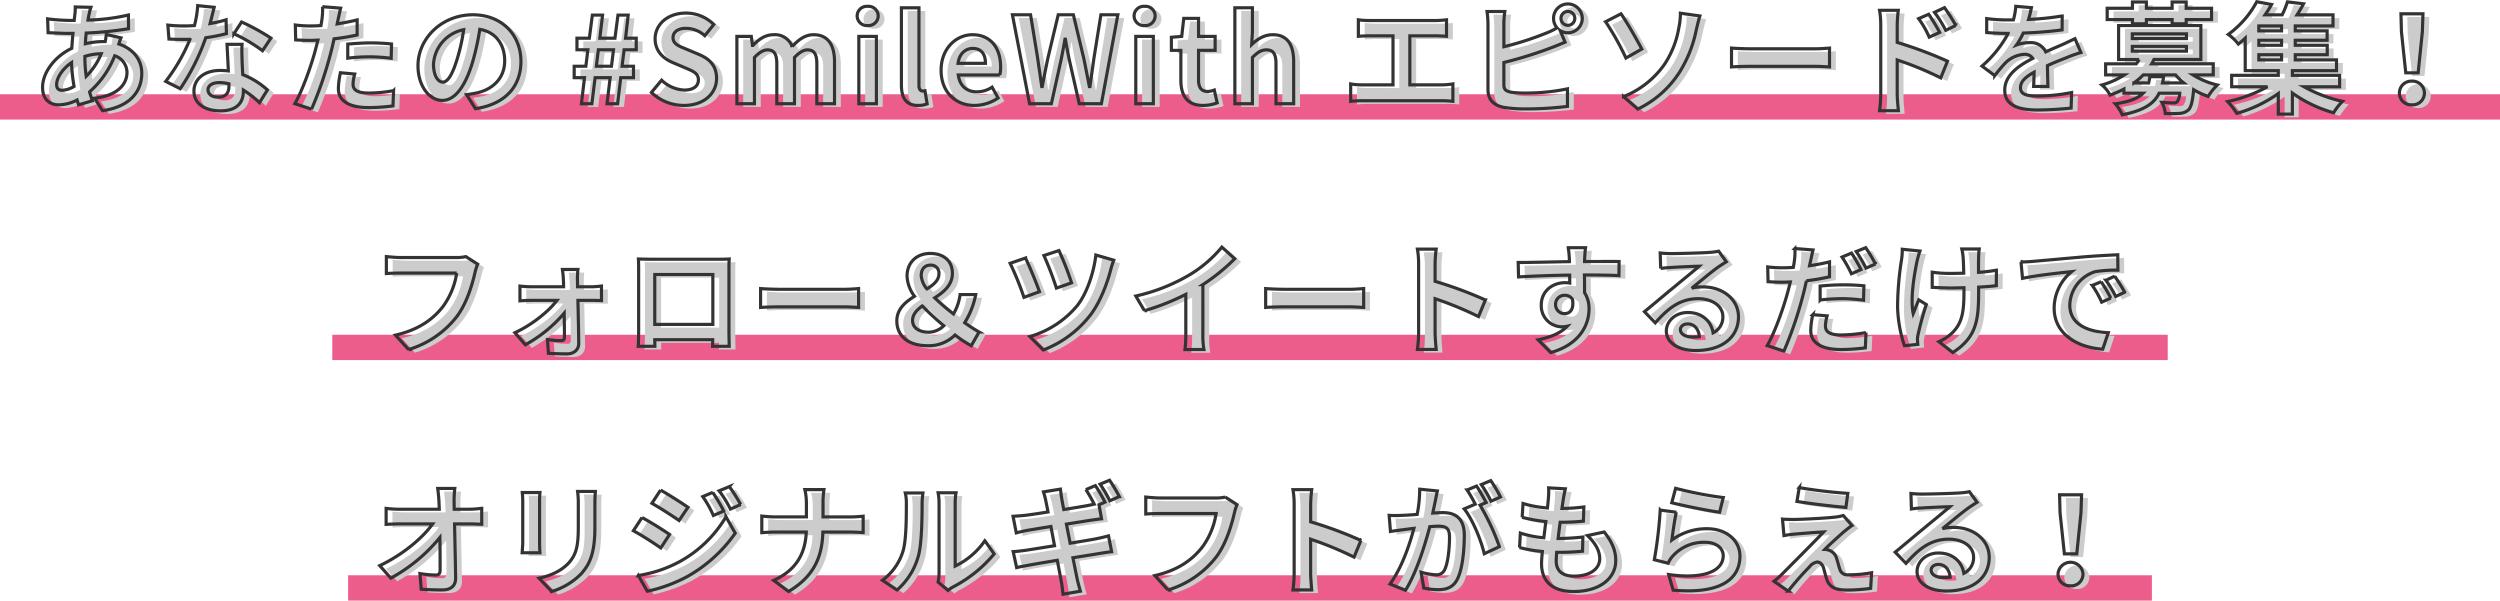<svg xmlns="http://www.w3.org/2000/svg" width="790" height="189.784" viewBox="0 0 790 189.784">
  <g id="グループ_198" data-name="グループ 198" transform="translate(-1560 -1258.216)">
    <path id="パス_264" data-name="パス 264" d="M0,0H790V8H0Z" transform="translate(1560 1288)" fill="#ed5d8b"/>
    <path id="パス_267" data-name="パス 267" d="M0,0H580V8H0Z" transform="translate(1665 1364)" fill="#ed5d8b"/>
    <path id="パス_268" data-name="パス 268" d="M0,0H570V8H0Z" transform="translate(1670 1440)" fill="#ed5d8b"/>
    <path id="パス_265" data-name="パス 265" d="M-368.676-14.972a18.375,18.375,0,0,1,5.168-.836,21.509,21.509,0,0,1-4.75,7.144,43.881,43.881,0,0,1-.418-6.232Zm-7.182,10.716c-1.216,0-1.748-.646-1.748-1.824,0-2.128,1.9-5.016,4.712-6.916a52.452,52.452,0,0,0,.8,7.524A8,8,0,0,1-375.858-4.256Zm13.946-17.632a21.763,21.763,0,0,1-.342,2.242h-.646a25.306,25.306,0,0,0-5.624.684c.038-1.14.152-2.28.266-3.382a109.34,109.34,0,0,0,13.376-1.368l-.038-4.332a62.762,62.762,0,0,1-12.768,1.6c.114-.722.228-1.406.38-2.014a14.617,14.617,0,0,1,.532-2.014l-4.94-.114a15.029,15.029,0,0,1-.114,2.242l-.228,2.014H-373.5a61.791,61.791,0,0,1-6.954-.494l.152,4.37c1.748.076,4.674.228,6.65.228h1.216c-.152,1.52-.266,3.116-.38,4.712-5.244,2.47-9.234,7.562-9.234,12.35,0,3.838,2.318,5.51,5.092,5.51a13.244,13.244,0,0,0,5.814-1.52c.152.532.342,1.064.494,1.52L-366.32-.95c-.3-.912-.608-1.824-.874-2.812a29.259,29.259,0,0,0,7.942-11.4,5.6,5.6,0,0,1,3.876,5.282c0,3.686-2.964,7.334-10.222,8.132L-363.09,2.2C-353.856.836-350.7-4.37-350.7-9.652c0-4.408-2.888-7.79-7.258-9.234.228-.722.494-1.52.684-1.938Zm52.022,1.14a67.712,67.712,0,0,0-9.272-5.092l-2.432,3.724a50.175,50.175,0,0,1,9.044,5.358Zm-14.174-5.776a39.748,39.748,0,0,1-5.054,1.178c.532-2.014.988-3.914,1.292-5.13l-5.206-.532a32.043,32.043,0,0,1-1.026,6.308c-1.14.076-2.28.114-3.382.114a47.834,47.834,0,0,1-5.016-.266l.342,4.408c1.634.076,3.154.114,4.712.114.646,0,1.292,0,1.938-.038a57.417,57.417,0,0,1-7.676,13.3l4.6,2.318a69.464,69.464,0,0,0,8.056-16.112,55.148,55.148,0,0,0,6.536-1.292Zm.912,20.938c0,2.014-.836,3.5-3.382,3.5-2.052,0-3.23-.95-3.23-2.356,0-1.33,1.406-2.242,3.572-2.242a13.318,13.318,0,0,1,3.04.38Zm-.608-13.186c.114,2.28.3,5.586.418,8.4-.8-.076-1.672-.152-2.546-.152-5.244,0-8.322,2.85-8.322,6.536,0,4.142,3.686,6.232,8.36,6.232,5.358,0,7.258-2.736,7.258-6.232v-.342A33.5,33.5,0,0,1-313.5-.342l2.508-4.028a25.069,25.069,0,0,0-7.79-4.826c-.114-1.862-.19-3.686-.228-4.75-.038-1.672-.114-3.23,0-4.826Zm38.152,4.37a55.288,55.288,0,0,1,7.258-.418,54.355,54.355,0,0,1,6.46.456l.114-4.522a65.334,65.334,0,0,0-6.612-.342c-2.432,0-5.13.19-7.22.38Zm2.964-12.084c-2.052.494-4.18.912-6.308,1.254l.3-1.444c.19-.836.532-2.508.8-3.534l-5.738-.456a19.535,19.535,0,0,1-.152,3.8q-.114.912-.342,2.166c-1.14.076-2.242.114-3.344.114a37.047,37.047,0,0,1-4.75-.3l.114,4.712c1.33.076,2.736.152,4.56.152.76,0,1.6-.038,2.47-.076-.266,1.064-.532,2.128-.8,3.116-1.406,5.282-4.256,13.186-6.5,16.948l5.282,1.748a121.367,121.367,0,0,0,5.966-17.4c.418-1.52.8-3.192,1.14-4.826,2.508-.3,5.054-.722,7.3-1.216ZM-287.926-9.8a25.827,25.827,0,0,0-.646,5.016c0,3.8,3.23,6,9.576,6A60.217,60.217,0,0,0-271.32.684l.19-4.826a43.627,43.627,0,0,1-7.828.76c-4.028,0-4.978-1.216-4.978-2.85a13.018,13.018,0,0,1,.532-3.154Zm32.338,2.964c-1.406,0-2.926-1.862-2.926-5.662a11.8,11.8,0,0,1,9.538-10.906,60.4,60.4,0,0,1-2.014,9.12C-252.51-9.2-254.03-6.84-255.588-6.84Zm10.336,8.4c9.5-1.444,14.364-7.068,14.364-14.972,0-8.208-5.89-14.706-15.2-14.706-9.766,0-17.328,7.448-17.328,16.112,0,6.346,3.534,10.944,7.676,10.944,4.1,0,7.372-4.636,9.614-12.236a81.781,81.781,0,0,0,2.242-10.222c5.054.874,7.866,4.75,7.866,9.956,0,5.472-3.724,8.93-8.55,10.07-.988.228-2.052.418-3.5.608ZM-211.774,0h3.306l1.026-8.246h4.75L-203.68,0h3.344l.988-8.246h4.028v-3.61h-3.61l.646-5.206h3.838V-20.71h-3.382l.836-7.3h-3.23l-.95,7.3h-4.788l.874-7.3h-3.23l-.95,7.3h-3.914v3.648h3.458l-.646,5.206h-3.686v3.61h3.268Zm4.712-11.856.646-5.206h4.788l-.646,5.206ZM-179.4.532c6.5,0,10.336-3.914,10.336-8.512,0-4.066-2.242-6.232-5.662-7.638l-3.686-1.558c-2.394-.95-4.408-1.672-4.408-3.686,0-1.862,1.6-2.964,4.066-2.964a8.97,8.97,0,0,1,5.966,2.318l2.85-3.534a12.479,12.479,0,0,0-8.816-3.61c-5.7,0-9.728,3.534-9.728,8.132,0,4.1,2.85,6.384,5.7,7.562l3.762,1.6c2.508,1.064,4.218,1.71,4.218,3.8,0,1.976-1.558,3.23-4.484,3.23a11.063,11.063,0,0,1-7.144-3.116l-3.23,3.876A14.985,14.985,0,0,0-179.4.532ZM-162.64,0h5.548V-14.63q2.28-2.394,4.1-2.394c2.014,0,2.964,1.178,2.964,4.446V0h5.586V-14.63q2.28-2.394,4.1-2.394c2.014,0,2.964,1.178,2.964,4.446V0h5.586V-13.262c0-5.358-2.09-8.55-6.612-8.55-2.774,0-4.826,1.672-6.764,3.724a5.792,5.792,0,0,0-5.852-3.724c-2.774,0-4.75,1.52-6.536,3.382h-.152l-.38-2.85h-4.56Zm38.532,0h5.548V-21.28h-5.548Zm2.812-24.7a3.094,3.094,0,0,0,3.306-3.04,3.049,3.049,0,0,0-3.306-3.04,3.061,3.061,0,0,0-3.344,3.04A3.105,3.105,0,0,0-121.3-24.7ZM-105.412.532a7.607,7.607,0,0,0,2.888-.494l-.684-4.142a3.148,3.148,0,0,1-.76.076c-.532,0-1.14-.418-1.14-1.672V-30.324h-5.548V-5.966C-110.656-2.014-109.288.532-105.412.532Zm17.86,0A13.424,13.424,0,0,0-80.1-1.824L-82-5.244a8.771,8.771,0,0,1-4.788,1.482c-3.154,0-5.434-1.824-5.89-5.32h13.11a10.381,10.381,0,0,0,.266-2.546c0-5.89-3.04-10.184-8.892-10.184-5.092,0-9.918,4.294-9.918,11.21C-98.116-3.61-93.48.532-87.552.532Zm-5.206-13.3c.418-3.116,2.394-4.712,4.636-4.712,2.736,0,4.028,1.824,4.028,4.712ZM-70.148,0h6.878l3.078-13.908c.456-2.2.836-4.37,1.216-6.5h.152c.342,2.128.76,4.294,1.216,6.5L-54.454,0h6.992l5.206-28.12h-5.358l-2.2,13.718c-.418,2.926-.836,5.928-1.254,8.968h-.19c-.608-3.04-1.178-6.08-1.786-8.968L-56.316-28.12H-61.1L-64.372-14.4c-.608,2.926-1.216,5.966-1.786,8.968h-.152c-.418-3-.874-6-1.292-8.968L-69.844-28.12h-5.738Zm33.554,0h5.548V-21.28h-5.548Zm2.812-24.7a3.094,3.094,0,0,0,3.306-3.04,3.049,3.049,0,0,0-3.306-3.04,3.061,3.061,0,0,0-3.344,3.04A3.105,3.105,0,0,0-33.782-24.7ZM-15.352.532a13.752,13.752,0,0,0,4.484-.8l-.912-4.066a6.217,6.217,0,0,1-2.09.456c-1.9,0-2.888-1.14-2.888-3.572v-9.424h5.244V-21.28h-5.244v-5.7h-4.674l-.646,5.7-3.268.266v4.142h3v9.424C-22.344-2.66-20.406.532-15.352.532ZM-5.282,0H.266V-14.63c1.6-1.558,2.7-2.394,4.446-2.394,2.09,0,3,1.178,3,4.446V0H13.3V-13.262c0-5.358-1.976-8.55-6.574-8.55-2.888,0-4.978,1.52-6.688,3.116l.228-3.99v-7.638H-5.282Zm55.29-5.966v-15.5h8.018c1.1,0,2.432.076,3.572.152v-5.206c-1.1.114-2.432.228-3.572.228H37.354a27.894,27.894,0,0,1-3.61-.228v5.206c.95-.076,2.584-.152,3.61-.152h7.334v15.5H35.036a20.52,20.52,0,0,1-3.724-.3V-.76a31.755,31.755,0,0,1,3.724-.19H60.078a29.464,29.464,0,0,1,3.534.19V-6.27a22.268,22.268,0,0,1-3.534.3ZM99.94-24.776a2.2,2.2,0,0,1-2.166-2.2,2.2,2.2,0,0,1,2.166-2.2,2.206,2.206,0,0,1,2.2,2.2A2.206,2.206,0,0,1,99.94-24.776Zm-20.216-.418a29,29,0,0,1,.3-3.952H74.4a31.972,31.972,0,0,1,.3,3.952v20.71c0,3.268,1.9,5.092,5.206,5.662a41.707,41.707,0,0,0,6.384.456,107.982,107.982,0,0,0,13.528-.8V-4.712A64.376,64.376,0,0,1,86.6-3.382a35.54,35.54,0,0,1-4.408-.228c-1.71-.342-2.47-.76-2.47-2.394v-7.03a131.164,131.164,0,0,0,14.9-4.636c1.254-.456,2.964-1.178,4.446-1.786l-1.558-3.686a4.365,4.365,0,0,0,2.432.722,4.573,4.573,0,0,0,4.56-4.56,4.573,4.573,0,0,0-4.56-4.56,4.541,4.541,0,0,0-4.522,4.56,4.626,4.626,0,0,0,1.1,3,22.618,22.618,0,0,1-3.648,1.748,95.833,95.833,0,0,1-13.148,4.218Zm37.81,22.952,4.522,3.914A32.167,32.167,0,0,0,135.242-9.994a39.942,39.942,0,0,0,5.282-13.338c.266-1.1.684-2.964,1.14-4.408l-6.156-.874a21.244,21.244,0,0,1-.494,4.6A29.656,29.656,0,0,1,130.53-12.54,28.79,28.79,0,0,1,117.534-2.242Zm-5.662-23.674a85.857,85.857,0,0,1,6.422,11.476l5.016-2.85c-1.406-2.66-4.674-8.474-6.574-11.134Zm39.786,14.288c1.406-.114,3.952-.19,6.118-.19h20.406c1.6,0,3.534.152,4.446.19v-5.966c-.988.076-2.7.228-4.446.228H157.776c-1.976,0-4.75-.114-6.118-.228Zm70.87-13.11a50.326,50.326,0,0,0-3.572-5.624L215.8-28.88a35.581,35.581,0,0,1,3.534,5.7Zm-5.092,2.2c-.874-1.71-2.394-4.142-3.458-5.738L210.786-26.9a30.96,30.96,0,0,1,3.344,5.852Zm-13.414-2.394a41.324,41.324,0,0,1,.342-4.6h-5.928a26.814,26.814,0,0,1,.38,4.6v21.85a41.146,41.146,0,0,1-.38,5.282H204.4c-.19-1.558-.38-4.218-.38-5.282V-13.832A101.8,101.8,0,0,1,217.778-8.17l2.128-5.282a132.2,132.2,0,0,0-15.884-5.928ZM251.636-5.472c-.038-1.71-.114-4.484-.152-6.574,2.318-1.064,4.446-1.9,6.118-2.546a39.9,39.9,0,0,1,4.484-1.6l-1.9-4.37c-1.368.646-2.7,1.292-4.142,1.938-1.558.684-3.154,1.33-5.092,2.242a5.126,5.126,0,0,0-5.016-2.926,11.777,11.777,0,0,0-4.256.76,22.986,22.986,0,0,0,2.166-3.8,122.592,122.592,0,0,0,12.274-.988l.038-4.408a86.9,86.9,0,0,1-10.64,1.1c.456-1.52.722-2.812.912-3.724l-4.94-.418a20.941,20.941,0,0,1-.76,4.294h-1.824a48.281,48.281,0,0,1-6.612-.418V-22.5c2.052.19,4.826.266,6.346.266h.456a36.784,36.784,0,0,1-8.284,10.336l4.028,3a48.193,48.193,0,0,1,3.5-4.142,9.313,9.313,0,0,1,5.89-2.584,2.941,2.941,0,0,1,2.622,1.292c-4.294,2.2-8.854,5.244-8.854,10.032,0,4.864,4.446,6.27,10.336,6.27a104.117,104.117,0,0,0,10.64-.608l.152-4.9a57.559,57.559,0,0,1-10.678,1.1c-3.686,0-5.472-.57-5.472-2.66,0-1.862,1.52-3.344,4.294-4.864-.038,1.634-.076,3.382-.152,4.484Zm26.714-19.8h4.408V-26.6h8.132v1.33h4.446V-26.6h8.018v-3.572h-8.018v-1.976H290.89v1.976h-8.132v-1.976H278.35v1.976h-7.98V-26.6h7.98Zm5.51,16.72c-.114.722-.228,1.368-.38,1.976h-4.674A19.626,19.626,0,0,0,281.77-9.12h10.184a21.181,21.181,0,0,0,2.66,2.546H287.85a16.491,16.491,0,0,0,.342-1.976Zm-5.548-9.576h17.1v1.52h-17.1Zm0-3.952h17.1V-20.6h-17.1ZM303.886-9.12v-3.5H284.43c.266-.456.494-.912.722-1.368h14.82V-24.7H273.98v10.716h6.5a14.258,14.258,0,0,1-.912,1.368h-9.69v3.5H275.8A25.836,25.836,0,0,1,268.7-5.928a10.074,10.074,0,0,1,2.584,3.192,38.738,38.738,0,0,0,4.37-1.9v1.292h6.08c-1.482,1.558-4.1,2.66-8.778,3.382A12.609,12.609,0,0,1,275.12,3.5C282,2.128,285.19-.038,286.786-3.344h6.5a5.05,5.05,0,0,1-.8,2.736,1.665,1.665,0,0,1-1.216.342c-.646,0-2.128-.038-3.648-.19a8.362,8.362,0,0,1,1.1,3.534,42.815,42.815,0,0,0,4.56-.038,4.511,4.511,0,0,0,2.774-1.1c.836-.874,1.292-2.7,1.634-6.384a23.949,23.949,0,0,0,4.6,2.128,17.729,17.729,0,0,1,2.888-3.61,25.564,25.564,0,0,1-7.714-3.192Zm14.4-6.384h7.182v1.634h-7.182Zm7.182-7.524h-7.182v-1.558h7.182Zm0,4.56h-7.182v-1.6h7.182Zm18.354,13.11v-3.61H328.89V-10.45h13.946v-3.42H329.8V-15.5H339.91v-2.964H329.8v-1.6h10.07v-2.964H329.8v-1.558h11.932v-3.5H330.372c.684-1.064,1.406-2.28,2.052-3.5l-5.092-.608a29.189,29.189,0,0,1-1.672,4.1h-5.4a38.57,38.57,0,0,0,2.052-3.268l-4.674-.874a30.53,30.53,0,0,1-9.006,10.336,14.207,14.207,0,0,1,3.192,3.04c.76-.608,1.482-1.216,2.166-1.862v10.26h10.45v1.482H309.7v3.61h11.324A46.009,46.009,0,0,1,308.446-.684a24.458,24.458,0,0,1,2.888,3.724,42.557,42.557,0,0,0,13.11-6.27v6.5h4.446v-6.65A42.065,42.065,0,0,0,341.924,2.85a18.126,18.126,0,0,1,2.812-3.61,44.789,44.789,0,0,1-12.16-4.6Zm20.9-4.408h3.914l1.33-13,.19-5.662H363.2l.152,5.662ZM366.662.342a3.717,3.717,0,0,0,3.952-3.724,3.769,3.769,0,0,0-3.952-3.762,3.769,3.769,0,0,0-3.952,3.762A3.717,3.717,0,0,0,366.662.342ZM-248.292,48.3a12.738,12.738,0,0,1-3,.3H-268.85c-1.254,0-3.42-.19-4.56-.3v5.358c.988-.076,2.812-.152,4.522-.152h17.708a24.054,24.054,0,0,1-4.446,10.716c-3.078,3.838-7.372,7.144-14.9,8.892l4.142,4.56A30.4,30.4,0,0,0-251.1,67.184c3.154-4.218,4.826-10.108,5.7-13.832a15.476,15.476,0,0,1,.836-2.66Zm35.3,9.538-.038-2.318a27.851,27.851,0,0,1,.152-3.154h-4.9c.152,1.026.266,2.242.3,3.154.038.722.076,1.482.076,2.318h-10.336a33.726,33.726,0,0,1-3.458-.228v4.674c1.1-.076,2.47-.152,3.572-.152h8.132c-2.66,3.534-7.942,7.752-13.3,10.222l3.306,3.8a43.2,43.2,0,0,0,12.274-9.994c.038,2.888.076,5.662.076,7.524,0,.76-.266,1.178-.988,1.178a34.712,34.712,0,0,1-4.37-.342l.3,4.332c1.71.114,4.066.19,5.89.19,2.2,0,3.724-1.368,3.686-3.344-.038-3.876-.152-9.044-.266-13.566h4.56c.836,0,2.014.038,2.888.076v-4.6c-.646.076-2.09.228-3.078.228Zm42.75-3.876V69.73h-18.354V53.96Zm5.092-1.216c0-1.14,0-2.546.076-3.686-1.368.076-2.812.076-3.762.076h-20.9c-1.026,0-2.47-.038-4.028-.076.076,1.064.076,2.622.076,3.686V71.326c0,1.824-.076,5.13-.114,5.32h5.244l-.038-2.09h18.316l-.038,2.09h5.244c0-.152-.076-3.8-.076-5.282Zm9.994,11.628c1.406-.114,3.952-.19,6.118-.19h20.406c1.6,0,3.534.152,4.446.19V58.406c-.988.076-2.7.228-4.446.228h-20.406c-1.976,0-4.75-.114-6.118-.228Zm48.032,4.1c0-1.9,1.33-3.306,3.078-4.6a77.3,77.3,0,0,0,6.8,6.27,7.105,7.105,0,0,1-4.636,2.052C-104.918,72.2-107.122,70.946-107.122,68.476Zm2.736-14.174c0-2.128,1.14-3.306,2.964-3.306A2.5,2.5,0,0,1-98.8,53.77c0,2.014-1.672,3.42-3.8,4.75A7.438,7.438,0,0,1-104.386,54.3Zm18.278,17.822a50.8,50.8,0,0,1-4.56-2.926,25.9,25.9,0,0,0,3.5-8.892h-4.94a16.169,16.169,0,0,1-2.09,6.118,63.372,63.372,0,0,1-5.928-5.092c2.888-1.862,5.586-4.066,5.586-7.752,0-3.914-2.736-6.27-7.03-6.27-4.142,0-7.3,2.736-7.3,7.182a11.3,11.3,0,0,0,2.356,6.346c-2.926,1.862-5.586,4.066-5.586,7.79,0,4.6,3.382,7.828,9.728,7.828a11.759,11.759,0,0,0,8.664-3.382,35.692,35.692,0,0,0,5.13,3.382ZM-60.876,46.4l-4.75,1.558a97.22,97.22,0,0,1,3.952,10.3l4.788-1.672A91.848,91.848,0,0,0-60.876,46.4ZM-49.21,47.8c-.57,5.206-2.736,12.008-5.852,15.96a30.483,30.483,0,0,1-15.01,9.8l4.256,4.256A34.41,34.41,0,0,0-50.882,66.69c3.154-4.142,5.32-10.184,6.384-14.288a26.568,26.568,0,0,1,.95-2.964Zm-22.23.95L-76.3,50.426a94.779,94.779,0,0,1,4.37,10.754l4.9-1.786C-67.906,56.81-70.262,51.148-71.44,48.754Zm56.05,8.4a62.089,62.089,0,0,0,10.07-8.17L-9.386,45.3A40.107,40.107,0,0,1-19.3,53.884a58.379,58.379,0,0,1-17.29,6.878l2.736,4.636A74.3,74.3,0,0,0-20.786,60.23V72.694a42.556,42.556,0,0,1-.266,4.978h6a26.125,26.125,0,0,1-.342-4.978Zm19.836,7.22c1.406-.114,3.952-.19,6.118-.19H30.97c1.6,0,3.534.152,4.446.19V58.406c-.988.076-2.7.228-4.446.228H10.564c-1.976,0-4.75-.114-6.118-.228Zm69.426-2.356a124.11,124.11,0,0,0-15.884-5.89V50.54a41.326,41.326,0,0,1,.342-4.6H52.4a26.5,26.5,0,0,1,.38,4.6V72.352a40.662,40.662,0,0,1-.38,5.282H58.33c-.152-1.52-.342-4.18-.342-5.282V61.6A109.758,109.758,0,0,1,71.706,67.26ZM96.064,63.5a2.809,2.809,0,0,1,2.888-2.964,2.684,2.684,0,0,1,2.47,1.33c.494,3.268-.912,4.446-2.47,4.446A2.8,2.8,0,0,1,96.064,63.5Zm20.064-13.642c-1.976-.038-7.106,0-10.906,0,0-.456.038-.836.038-1.14.038-.608.152-2.622.266-3.23h-5.472a25.462,25.462,0,0,1,.342,3.268,9.645,9.645,0,0,1,.038,1.14c-5.054.076-11.894.266-16.188.266l.114,4.56c4.636-.266,10.45-.494,16.15-.57l.038,2.508a9.029,9.029,0,0,0-1.482-.114c-4.1,0-7.524,2.774-7.524,7.03a6.629,6.629,0,0,0,6.5,6.916,8.125,8.125,0,0,0,1.71-.19c-2.09,2.242-5.4,3.5-9.2,4.294l3.99,4.028c9.2-2.584,12.084-8.816,12.084-13.718a9.279,9.279,0,0,0-1.406-5.206c0-1.634,0-3.686-.038-5.586,5.092,0,8.626.076,10.906.19Zm23.18,23.864c-2.2,0-3.8-.95-3.8-2.356,0-.95.912-1.786,2.318-1.786,2.052,0,3.458,1.6,3.686,4.028A19.839,19.839,0,0,1,139.308,73.72Zm8.284-27.132a18.149,18.149,0,0,1-2.888.38c-2.128.19-10.184.38-12.16.38-1.064,0-2.356-.076-3.42-.19l.152,4.9a24.832,24.832,0,0,1,3.078-.3c1.976-.152,7.144-.38,9.082-.418-1.862,1.634-5.776,4.788-7.866,6.536-2.242,1.824-6.764,5.662-9.424,7.828l3.42,3.534c4.028-4.56,7.79-7.638,13.566-7.638,4.37,0,7.79,2.28,7.79,5.662a5.487,5.487,0,0,1-3.078,5.13c-.57-3.572-3.382-6.422-8.018-6.422-3.99,0-6.764,2.812-6.764,5.852,0,3.762,3.952,6.156,9.2,6.156,9.082,0,13.6-4.712,13.6-10.64,0-5.472-4.864-9.462-11.248-9.462a12.654,12.654,0,0,0-3.534.418c2.356-1.9,6.308-5.244,8.322-6.65q1.254-.855,2.622-1.71ZM192.584,52.4a52.269,52.269,0,0,0-3-5.206l-3,1.254a42.55,42.55,0,0,1,2.964,5.282Zm-12.92,9.614a62.74,62.74,0,0,1,7.258-.418,53.913,53.913,0,0,1,6.46.494l.114-4.56a65.153,65.153,0,0,0-6.612-.3,70.89,70.89,0,0,0-7.22.38Zm2.964-12.046c-2.052.494-4.18.912-6.308,1.216l.3-1.406c.19-.836.532-2.508.8-3.572l-5.738-.456a19.826,19.826,0,0,1-.152,3.838c-.076.57-.19,1.33-.342,2.128-1.14.076-2.242.114-3.344.114a36.453,36.453,0,0,1-4.75-.266l.114,4.674c1.33.076,2.736.152,4.56.152.76,0,1.6-.038,2.47-.076-.228,1.064-.532,2.128-.8,3.154-1.406,5.282-4.256,13.148-6.5,16.948l5.282,1.748a123,123,0,0,0,5.966-17.4c.418-1.558.8-3.23,1.14-4.826a67.734,67.734,0,0,0,7.3-1.254Zm-5.282,16.682a25.077,25.077,0,0,0-.646,5.016c0,3.8,3.23,6,9.576,6a60.218,60.218,0,0,0,7.676-.532l.19-4.826a47.4,47.4,0,0,1-7.828.76c-4.028,0-4.978-1.254-4.978-2.888a13.324,13.324,0,0,1,.532-3.154ZM191.064,46.7a40.287,40.287,0,0,1,3.078,5.244l3-1.292a44.97,44.97,0,0,0-3.078-5.168Zm14.554-.722a19.715,19.715,0,0,1-.228,3.268,98.409,98.409,0,0,0-1.254,15.01,41.951,41.951,0,0,0,2.166,12.2l4.218-.418c-.038-.532-.076-1.178-.114-1.558a8.8,8.8,0,0,1,.266-1.824,94.425,94.425,0,0,1,2.546-9.2l-2.394-1.482c-.608,1.368-1.254,3.192-1.748,4.332-.988-4.674.342-12.54,1.254-16.72a29.088,29.088,0,0,1,.874-3.04Zm29.754,6.612a49.233,49.233,0,0,1-5.662.684c0-2.052,0-3.99.038-4.826a19.131,19.131,0,0,1,.19-2.546h-5.51a16.7,16.7,0,0,1,.418,2.584c.076,1.026.152,2.964.19,5.054-1.444.038-2.888.076-4.256.076a39.521,39.521,0,0,1-5.7-.38v4.788c1.862.076,4.18.19,5.814.19,1.368,0,2.812-.038,4.218-.076v1.368c0,6.346-.608,9.69-3.5,12.692a14.628,14.628,0,0,1-4.408,3l4.37,3.42c7.486-4.788,8.17-10.222,8.17-19.114V57.95c2.128-.114,4.066-.266,5.586-.456Zm33.1,3.648-2.812,1.178a29.322,29.322,0,0,1,2.964,5.282l2.888-1.292A49.8,49.8,0,0,0,268.47,56.24Zm4.256-1.748-2.774,1.292a33.429,33.429,0,0,1,3.116,5.13l2.85-1.368A56.846,56.846,0,0,0,272.726,54.492Zm-29.6-4.484.494,5.168c4.37-.95,12.274-1.786,15.542-2.128a14.922,14.922,0,0,0-5.548,11.59c0,8.17,7.448,12.426,15.352,12.92l1.748-5.206c-6.384-.3-12.16-2.546-12.16-8.74a11.423,11.423,0,0,1,7.942-10.526,38.86,38.86,0,0,1,7.258-.494l-.038-4.864c-2.66.114-6.764.342-10.64.646-6.878.608-13.11,1.178-16.264,1.444C246.088,49.894,244.644,49.97,243.124,50.008Zm-495.1,78.128-.038-2.736a32.5,32.5,0,0,1,.228-3.838h-5.4c.19,1.33.3,2.736.38,3.838q.057,1.254.114,2.736h-12.578a36.375,36.375,0,0,1-4.218-.266v5.054c1.33-.076,2.964-.152,4.332-.152h10.374c-3.078,4.332-9.348,9.69-16.72,13.186l3.5,3.952a52.254,52.254,0,0,0,15.5-12.844c.076,3.914.076,7.714.076,10.26,0,1.1-.38,1.6-1.33,1.6a32.276,32.276,0,0,1-5.054-.456l.418,4.94c2.166.152,4.294.228,6.612.228,2.888,0,4.294-1.406,4.256-3.838-.076-5.13-.228-11.476-.342-17.024h4.9c1.026,0,2.47.076,3.686.114v-5.054a29.376,29.376,0,0,1-3.952.3Zm21.508-5.282a25.845,25.845,0,0,1,.152,2.888v12.806c0,1.14-.152,2.622-.19,3.344h5.624c-.076-.874-.114-2.356-.114-3.306V125.742c0-1.216.038-2.052.114-2.888Zm17.48-.342a26.808,26.808,0,0,1,.228,3.8v7.22c0,5.928-.494,8.778-3.078,11.628-2.318,2.47-5.51,3.914-9.31,4.788l3.99,4.18a22.076,22.076,0,0,0,9.234-5.51c2.812-3.116,4.408-6.612,4.408-14.782v-7.524c0-1.52.076-2.736.152-3.8Zm42.712.3-3.154,1.33a34.325,34.325,0,0,1,3.344,5.966l3.306-1.406A57.2,57.2,0,0,0-170.278,122.816Zm5.244-1.824-3.23,1.33a36.514,36.514,0,0,1,3.572,5.776l3.23-1.444A48.865,48.865,0,0,0-165.034,120.992Zm-21.736,1.1-2.736,4.18c2.508,1.406,6.46,3.952,8.588,5.434l2.812-4.18C-180.082,126.16-184.262,123.462-186.77,122.094Zm-7.03,26.98,2.85,4.978a47.79,47.79,0,0,0,12.692-4.674,45.838,45.838,0,0,0,15.086-13.68l-2.926-5.168a38.468,38.468,0,0,1-14.782,14.25A40.751,40.751,0,0,1-193.8,149.074Zm1.178-18.316-2.736,4.18c2.546,1.368,6.5,3.914,8.664,5.434l2.774-4.256C-185.858,134.748-190.038,132.126-192.622,130.758Zm57.19-.19v-4.142a29.641,29.641,0,0,1,.3-4.484h-6.042a18.986,18.986,0,0,1,.494,4.446v4.18h-9.88c-1.52,0-3.078-.152-4.218-.266v5.244c1.178-.076,2.7-.19,4.37-.19h9.69c-.3,6.422-2.85,11.894-10.3,15.276l4.712,3.5c8.208-4.9,10.6-11.134,10.83-18.772h8.55c1.52,0,3.382.114,4.18.152V130.34c-.8.076-2.394.228-4.142.228Zm23.408,23.1a22.01,22.01,0,0,0,6.764-10.906c1.026-3.838,1.14-11.856,1.14-16.34a24.234,24.234,0,0,1,.266-3.42h-5.586a13.87,13.87,0,0,1,.342,3.458c0,4.6-.038,11.78-1.1,15.048a17.926,17.926,0,0,1-6.46,9.082Zm16.112.114a9.688,9.688,0,0,1,1.672-1.14,41.84,41.84,0,0,0,12.882-10.374l-2.926-4.18a24.063,24.063,0,0,1-9.386,8.018V126.236a19.3,19.3,0,0,1,.266-3.306h-5.662a16.846,16.846,0,0,1,.3,3.268v22.154a14.46,14.46,0,0,1-.3,2.812Zm54.112-29.64a51.2,51.2,0,0,0-3.078-5.168l-3,1.254a40.289,40.289,0,0,1,3.078,5.244Zm-16.72,8.7,7.6-1.216c1.14-.152,2.66-.38,3.5-.456l-.8-4.446,1.9-.836c-.722-1.406-2.09-3.8-3.04-5.206l-3,1.254a48.375,48.375,0,0,1,2.622,4.6c-.722.152-1.482.342-2.166.456-1.368.266-4.256.722-7.448,1.254-.342-1.71-.57-2.964-.646-3.5-.19-.912-.3-2.2-.418-2.964l-5.358.874c.266.874.532,1.786.76,2.888.114.608.38,1.862.684,3.458-3.268.532-6.194.95-7.524,1.1-1.178.114-2.318.19-3.534.266l1.026,5.244c1.14-.3,2.166-.532,3.5-.8,1.178-.19,4.1-.684,7.448-1.216l1.14,6.08c-3.838.608-7.372,1.178-9.12,1.444-1.216.152-2.926.38-3.952.418l1.1,5.054c.836-.228,2.128-.456,3.762-.76s5.206-.912,9.082-1.558c.608,3.192,1.1,5.814,1.292,6.878.228,1.14.342,2.432.532,3.838l5.472-.95c-.342-1.216-.722-2.584-.988-3.724-.228-1.178-.76-3.762-1.368-6.84,3.344-.532,6.422-1.026,8.246-1.33,1.444-.228,3-.494,3.99-.57l-.988-5.016c-.988.266-2.394.608-3.876.912-1.71.342-4.826.836-8.246,1.406Zm50.2-8.55a12.738,12.738,0,0,1-3,.3H-28.88c-1.254,0-3.42-.19-4.56-.3v5.358c.988-.076,2.812-.152,4.522-.152H-11.21a24.054,24.054,0,0,1-4.446,10.716c-3.078,3.838-7.372,7.144-14.9,8.892l4.142,4.56a30.4,30.4,0,0,0,15.276-10.488c3.154-4.218,4.826-10.108,5.7-13.832a15.475,15.475,0,0,1,.836-2.66Zm42.864,13.718a124.108,124.108,0,0,0-15.884-5.89V126.54a41.326,41.326,0,0,1,.342-4.6H13.072a26.5,26.5,0,0,1,.38,4.6v21.812a40.662,40.662,0,0,1-.38,5.282H19c-.152-1.52-.342-4.18-.342-5.282V137.6a109.759,109.759,0,0,1,13.718,5.662ZM78.66,124.26a44.97,44.97,0,0,0-3.078-5.168l-3,1.254a37.915,37.915,0,0,1,3.078,5.244Zm-25.536-2.47a41.663,41.663,0,0,1-.8,7.98c-1.9.152-3.686.266-4.864.3a34.943,34.943,0,0,1-3.99,0l.418,5.092c1.178-.19,3.116-.456,4.18-.57.722-.114,1.9-.266,3.23-.418-1.33,5.13-3.914,12.654-7.562,17.594l4.9,1.976c3.458-5.548,6.194-14.4,7.676-20.1,1.064-.076,1.976-.152,2.584-.152,2.356,0,3.648.418,3.648,3.42,0,3.724-.494,8.208-1.52,10.3a2.766,2.766,0,0,1-2.812,1.634,21.958,21.958,0,0,1-4.636-.8l.836,4.978a21.3,21.3,0,0,0,4.484.532c2.888,0,4.94-.836,6.194-3.458,1.6-3.268,2.128-9.272,2.128-13.718,0-5.4-2.812-7.182-6.8-7.182-.76,0-1.9.076-3.154.152.266-1.368.57-2.736.8-3.876.19-.95.418-2.128.646-3.116Zm21.014,4.218c-.76-1.406-2.09-3.8-3.04-5.206l-3,1.254a42.012,42.012,0,0,1,2.584,4.484l-3.5,1.482c2.7,3.344,5.358,9.994,6.346,14.174l4.788-2.242a74.773,74.773,0,0,0-6.118-13.11Zm32,10.45c2.432,2.318,3.876,4.75,3.876,7.3,0,3.116-2.888,5.51-8.132,5.51-3.724,0-5.624-1.71-5.624-4.788,0-.684.076-1.634.152-2.736h1.52c2.318,0,4.522-.152,6.65-.342l.114-4.484a74.652,74.652,0,0,1-7.562.456h-.266c.19-1.672.418-3.458.646-5.13a67.433,67.433,0,0,0,7.334-.342l.152-4.484a55.229,55.229,0,0,1-6.916.456c.19-1.216.3-2.2.418-2.85.152-.988.342-1.976.646-3.344l-5.282-.3a23.7,23.7,0,0,1-.076,3.344c-.076.836-.152,1.862-.3,3a34.882,34.882,0,0,1-7.714-1.406l-.266,4.37a47.038,47.038,0,0,0,7.486,1.33c-.228,1.71-.418,3.458-.646,5.13a32.034,32.034,0,0,1-7.41-1.482l-.266,4.56a42.2,42.2,0,0,0,7.22,1.254c-.152,1.558-.266,2.888-.266,3.8,0,6.27,4.18,8.854,10.108,8.854,8.246,0,13.338-4.1,13.338-9.766,0-3.192-1.14-5.852-3.648-9.044Zm26.638-10.374c2.926.76,11.324,2.508,15.124,3l1.14-4.636a119.135,119.135,0,0,1-15.048-2.926Zm1.444,3-5.092-.684a137.022,137.022,0,0,1-1.862,15.694l4.37,1.1a8.156,8.156,0,0,1,1.406-2.2,13.192,13.192,0,0,1,10.374-4.408c3.306,0,5.624,1.786,5.624,4.218,0,4.788-5.966,7.562-17.252,5.966l1.444,4.94c15.656,1.368,21.09-3.914,21.09-10.792,0-4.56-3.838-8.626-10.45-8.626a18.452,18.452,0,0,0-11.058,3.572C133.076,135.7,133.722,131.176,134.216,129.086Zm38.836-7.79-.722,4.37c4.484.76,11.514,1.558,15.466,1.9l.608-4.446A150.329,150.329,0,0,1,173.052,121.3Zm16.682,11.97-2.774-3.154a12.077,12.077,0,0,1-2.128.456c-3.116.418-11.666.8-13.452.8-1.368,0-2.736-.038-3.61-.114l.456,5.206c.8-.152,1.938-.342,3.23-.456,2.166-.19,6.65-.57,9.31-.684-3.458,3.648-11.134,11.286-13.072,13.262a28.755,28.755,0,0,1-2.622,2.318l4.484,3.116a93.965,93.965,0,0,1,6.726-7.676,3.9,3.9,0,0,1,2.432-1.52c.76,0,1.558.494,2.014,1.824.266.95.684,2.7,1.1,3.8.912,2.47,2.85,3.23,6.422,3.23a55.077,55.077,0,0,0,7.372-.532l.3-4.94a39,39,0,0,1-7.372.646,2.391,2.391,0,0,1-2.66-1.748c-.342-.95-.684-2.394-1.026-3.42a3.663,3.663,0,0,0-2.318-2.546,3.909,3.909,0,0,0-1.406-.3c.874-.95,4.408-4.18,6.118-5.662C187.948,134.634,188.746,133.95,189.734,133.266Zm28.8,16.454c-2.2,0-3.8-.95-3.8-2.356,0-.95.912-1.786,2.318-1.786,2.052,0,3.458,1.6,3.686,4.028A19.837,19.837,0,0,1,218.538,149.72Zm8.284-27.132a18.148,18.148,0,0,1-2.888.38c-2.128.19-10.184.38-12.16.38-1.064,0-2.356-.076-3.42-.19l.152,4.9a24.833,24.833,0,0,1,3.078-.3c1.976-.152,7.144-.38,9.082-.418-1.862,1.634-5.776,4.788-7.866,6.536-2.242,1.824-6.764,5.662-9.424,7.828l3.42,3.534c4.028-4.56,7.79-7.638,13.566-7.638,4.37,0,7.79,2.28,7.79,5.662a5.487,5.487,0,0,1-3.078,5.13c-.57-3.572-3.382-6.422-8.018-6.422-3.99,0-6.764,2.812-6.764,5.852,0,3.762,3.952,6.156,9.2,6.156,9.082,0,13.6-4.712,13.6-10.64,0-5.472-4.864-9.462-11.248-9.462a12.654,12.654,0,0,0-3.534.418c2.356-1.9,6.308-5.244,8.322-6.65q1.254-.855,2.622-1.71Zm30.02,19.646h3.914l1.33-13,.19-5.662h-6.954l.152,5.662Zm1.938,10.108a3.717,3.717,0,0,0,3.952-3.724,3.957,3.957,0,0,0-7.9,0A3.717,3.717,0,0,0,258.78,152.342Z" transform="translate(1957.5 1292)" fill="#ccc"/>
    <path id="パス_266" data-name="パス 266" d="M-368.676-14.972a18.375,18.375,0,0,1,5.168-.836,21.509,21.509,0,0,1-4.75,7.144,43.881,43.881,0,0,1-.418-6.232Zm-7.182,10.716c-1.216,0-1.748-.646-1.748-1.824,0-2.128,1.9-5.016,4.712-6.916a52.452,52.452,0,0,0,.8,7.524A8,8,0,0,1-375.858-4.256Zm13.946-17.632a21.763,21.763,0,0,1-.342,2.242h-.646a25.306,25.306,0,0,0-5.624.684c.038-1.14.152-2.28.266-3.382a109.34,109.34,0,0,0,13.376-1.368l-.038-4.332a62.762,62.762,0,0,1-12.768,1.6c.114-.722.228-1.406.38-2.014a14.617,14.617,0,0,1,.532-2.014l-4.94-.114a15.029,15.029,0,0,1-.114,2.242l-.228,2.014H-373.5a61.791,61.791,0,0,1-6.954-.494l.152,4.37c1.748.076,4.674.228,6.65.228h1.216c-.152,1.52-.266,3.116-.38,4.712-5.244,2.47-9.234,7.562-9.234,12.35,0,3.838,2.318,5.51,5.092,5.51a13.244,13.244,0,0,0,5.814-1.52c.152.532.342,1.064.494,1.52L-366.32-.95c-.3-.912-.608-1.824-.874-2.812a29.259,29.259,0,0,0,7.942-11.4,5.6,5.6,0,0,1,3.876,5.282c0,3.686-2.964,7.334-10.222,8.132L-363.09,2.2C-353.856.836-350.7-4.37-350.7-9.652c0-4.408-2.888-7.79-7.258-9.234.228-.722.494-1.52.684-1.938Zm52.022,1.14a67.712,67.712,0,0,0-9.272-5.092l-2.432,3.724a50.175,50.175,0,0,1,9.044,5.358Zm-14.174-5.776a39.748,39.748,0,0,1-5.054,1.178c.532-2.014.988-3.914,1.292-5.13l-5.206-.532a32.043,32.043,0,0,1-1.026,6.308c-1.14.076-2.28.114-3.382.114a47.834,47.834,0,0,1-5.016-.266l.342,4.408c1.634.076,3.154.114,4.712.114.646,0,1.292,0,1.938-.038a57.417,57.417,0,0,1-7.676,13.3l4.6,2.318a69.464,69.464,0,0,0,8.056-16.112,55.148,55.148,0,0,0,6.536-1.292Zm.912,20.938c0,2.014-.836,3.5-3.382,3.5-2.052,0-3.23-.95-3.23-2.356,0-1.33,1.406-2.242,3.572-2.242a13.318,13.318,0,0,1,3.04.38Zm-.608-13.186c.114,2.28.3,5.586.418,8.4-.8-.076-1.672-.152-2.546-.152-5.244,0-8.322,2.85-8.322,6.536,0,4.142,3.686,6.232,8.36,6.232,5.358,0,7.258-2.736,7.258-6.232v-.342A33.5,33.5,0,0,1-313.5-.342l2.508-4.028a25.069,25.069,0,0,0-7.79-4.826c-.114-1.862-.19-3.686-.228-4.75-.038-1.672-.114-3.23,0-4.826Zm38.152,4.37a55.288,55.288,0,0,1,7.258-.418,54.355,54.355,0,0,1,6.46.456l.114-4.522a65.334,65.334,0,0,0-6.612-.342c-2.432,0-5.13.19-7.22.38Zm2.964-12.084c-2.052.494-4.18.912-6.308,1.254l.3-1.444c.19-.836.532-2.508.8-3.534l-5.738-.456a19.535,19.535,0,0,1-.152,3.8q-.114.912-.342,2.166c-1.14.076-2.242.114-3.344.114a37.047,37.047,0,0,1-4.75-.3l.114,4.712c1.33.076,2.736.152,4.56.152.76,0,1.6-.038,2.47-.076-.266,1.064-.532,2.128-.8,3.116-1.406,5.282-4.256,13.186-6.5,16.948l5.282,1.748a121.367,121.367,0,0,0,5.966-17.4c.418-1.52.8-3.192,1.14-4.826,2.508-.3,5.054-.722,7.3-1.216ZM-287.926-9.8a25.827,25.827,0,0,0-.646,5.016c0,3.8,3.23,6,9.576,6A60.217,60.217,0,0,0-271.32.684l.19-4.826a43.627,43.627,0,0,1-7.828.76c-4.028,0-4.978-1.216-4.978-2.85a13.018,13.018,0,0,1,.532-3.154Zm32.338,2.964c-1.406,0-2.926-1.862-2.926-5.662a11.8,11.8,0,0,1,9.538-10.906,60.4,60.4,0,0,1-2.014,9.12C-252.51-9.2-254.03-6.84-255.588-6.84Zm10.336,8.4c9.5-1.444,14.364-7.068,14.364-14.972,0-8.208-5.89-14.706-15.2-14.706-9.766,0-17.328,7.448-17.328,16.112,0,6.346,3.534,10.944,7.676,10.944,4.1,0,7.372-4.636,9.614-12.236a81.781,81.781,0,0,0,2.242-10.222c5.054.874,7.866,4.75,7.866,9.956,0,5.472-3.724,8.93-8.55,10.07-.988.228-2.052.418-3.5.608ZM-211.774,0h3.306l1.026-8.246h4.75L-203.68,0h3.344l.988-8.246h4.028v-3.61h-3.61l.646-5.206h3.838V-20.71h-3.382l.836-7.3h-3.23l-.95,7.3h-4.788l.874-7.3h-3.23l-.95,7.3h-3.914v3.648h3.458l-.646,5.206h-3.686v3.61h3.268Zm4.712-11.856.646-5.206h4.788l-.646,5.206ZM-179.4.532c6.5,0,10.336-3.914,10.336-8.512,0-4.066-2.242-6.232-5.662-7.638l-3.686-1.558c-2.394-.95-4.408-1.672-4.408-3.686,0-1.862,1.6-2.964,4.066-2.964a8.97,8.97,0,0,1,5.966,2.318l2.85-3.534a12.479,12.479,0,0,0-8.816-3.61c-5.7,0-9.728,3.534-9.728,8.132,0,4.1,2.85,6.384,5.7,7.562l3.762,1.6c2.508,1.064,4.218,1.71,4.218,3.8,0,1.976-1.558,3.23-4.484,3.23a11.063,11.063,0,0,1-7.144-3.116l-3.23,3.876A14.985,14.985,0,0,0-179.4.532ZM-162.64,0h5.548V-14.63q2.28-2.394,4.1-2.394c2.014,0,2.964,1.178,2.964,4.446V0h5.586V-14.63q2.28-2.394,4.1-2.394c2.014,0,2.964,1.178,2.964,4.446V0h5.586V-13.262c0-5.358-2.09-8.55-6.612-8.55-2.774,0-4.826,1.672-6.764,3.724a5.792,5.792,0,0,0-5.852-3.724c-2.774,0-4.75,1.52-6.536,3.382h-.152l-.38-2.85h-4.56Zm38.532,0h5.548V-21.28h-5.548Zm2.812-24.7a3.094,3.094,0,0,0,3.306-3.04,3.049,3.049,0,0,0-3.306-3.04,3.061,3.061,0,0,0-3.344,3.04A3.105,3.105,0,0,0-121.3-24.7ZM-105.412.532a7.607,7.607,0,0,0,2.888-.494l-.684-4.142a3.148,3.148,0,0,1-.76.076c-.532,0-1.14-.418-1.14-1.672V-30.324h-5.548V-5.966C-110.656-2.014-109.288.532-105.412.532Zm17.86,0A13.424,13.424,0,0,0-80.1-1.824L-82-5.244a8.771,8.771,0,0,1-4.788,1.482c-3.154,0-5.434-1.824-5.89-5.32h13.11a10.381,10.381,0,0,0,.266-2.546c0-5.89-3.04-10.184-8.892-10.184-5.092,0-9.918,4.294-9.918,11.21C-98.116-3.61-93.48.532-87.552.532Zm-5.206-13.3c.418-3.116,2.394-4.712,4.636-4.712,2.736,0,4.028,1.824,4.028,4.712ZM-70.148,0h6.878l3.078-13.908c.456-2.2.836-4.37,1.216-6.5h.152c.342,2.128.76,4.294,1.216,6.5L-54.454,0h6.992l5.206-28.12h-5.358l-2.2,13.718c-.418,2.926-.836,5.928-1.254,8.968h-.19c-.608-3.04-1.178-6.08-1.786-8.968L-56.316-28.12H-61.1L-64.372-14.4c-.608,2.926-1.216,5.966-1.786,8.968h-.152c-.418-3-.874-6-1.292-8.968L-69.844-28.12h-5.738Zm33.554,0h5.548V-21.28h-5.548Zm2.812-24.7a3.094,3.094,0,0,0,3.306-3.04,3.049,3.049,0,0,0-3.306-3.04,3.061,3.061,0,0,0-3.344,3.04A3.105,3.105,0,0,0-33.782-24.7ZM-15.352.532a13.752,13.752,0,0,0,4.484-.8l-.912-4.066a6.217,6.217,0,0,1-2.09.456c-1.9,0-2.888-1.14-2.888-3.572v-9.424h5.244V-21.28h-5.244v-5.7h-4.674l-.646,5.7-3.268.266v4.142h3v9.424C-22.344-2.66-20.406.532-15.352.532ZM-5.282,0H.266V-14.63c1.6-1.558,2.7-2.394,4.446-2.394,2.09,0,3,1.178,3,4.446V0H13.3V-13.262c0-5.358-1.976-8.55-6.574-8.55-2.888,0-4.978,1.52-6.688,3.116l.228-3.99v-7.638H-5.282Zm55.29-5.966v-15.5h8.018c1.1,0,2.432.076,3.572.152v-5.206c-1.1.114-2.432.228-3.572.228H37.354a27.894,27.894,0,0,1-3.61-.228v5.206c.95-.076,2.584-.152,3.61-.152h7.334v15.5H35.036a20.52,20.52,0,0,1-3.724-.3V-.76a31.755,31.755,0,0,1,3.724-.19H60.078a29.464,29.464,0,0,1,3.534.19V-6.27a22.268,22.268,0,0,1-3.534.3ZM99.94-24.776a2.2,2.2,0,0,1-2.166-2.2,2.2,2.2,0,0,1,2.166-2.2,2.206,2.206,0,0,1,2.2,2.2A2.206,2.206,0,0,1,99.94-24.776Zm-20.216-.418a29,29,0,0,1,.3-3.952H74.4a31.972,31.972,0,0,1,.3,3.952v20.71c0,3.268,1.9,5.092,5.206,5.662a41.707,41.707,0,0,0,6.384.456,107.982,107.982,0,0,0,13.528-.8V-4.712A64.376,64.376,0,0,1,86.6-3.382a35.54,35.54,0,0,1-4.408-.228c-1.71-.342-2.47-.76-2.47-2.394v-7.03a131.164,131.164,0,0,0,14.9-4.636c1.254-.456,2.964-1.178,4.446-1.786l-1.558-3.686a4.365,4.365,0,0,0,2.432.722,4.573,4.573,0,0,0,4.56-4.56,4.573,4.573,0,0,0-4.56-4.56,4.541,4.541,0,0,0-4.522,4.56,4.626,4.626,0,0,0,1.1,3,22.618,22.618,0,0,1-3.648,1.748,95.833,95.833,0,0,1-13.148,4.218Zm37.81,22.952,4.522,3.914A32.167,32.167,0,0,0,135.242-9.994a39.942,39.942,0,0,0,5.282-13.338c.266-1.1.684-2.964,1.14-4.408l-6.156-.874a21.244,21.244,0,0,1-.494,4.6A29.656,29.656,0,0,1,130.53-12.54,28.79,28.79,0,0,1,117.534-2.242Zm-5.662-23.674a85.857,85.857,0,0,1,6.422,11.476l5.016-2.85c-1.406-2.66-4.674-8.474-6.574-11.134Zm39.786,14.288c1.406-.114,3.952-.19,6.118-.19h20.406c1.6,0,3.534.152,4.446.19v-5.966c-.988.076-2.7.228-4.446.228H157.776c-1.976,0-4.75-.114-6.118-.228Zm70.87-13.11a50.326,50.326,0,0,0-3.572-5.624L215.8-28.88a35.581,35.581,0,0,1,3.534,5.7Zm-5.092,2.2c-.874-1.71-2.394-4.142-3.458-5.738L210.786-26.9a30.96,30.96,0,0,1,3.344,5.852Zm-13.414-2.394a41.324,41.324,0,0,1,.342-4.6h-5.928a26.814,26.814,0,0,1,.38,4.6v21.85a41.146,41.146,0,0,1-.38,5.282H204.4c-.19-1.558-.38-4.218-.38-5.282V-13.832A101.8,101.8,0,0,1,217.778-8.17l2.128-5.282a132.2,132.2,0,0,0-15.884-5.928ZM251.636-5.472c-.038-1.71-.114-4.484-.152-6.574,2.318-1.064,4.446-1.9,6.118-2.546a39.9,39.9,0,0,1,4.484-1.6l-1.9-4.37c-1.368.646-2.7,1.292-4.142,1.938-1.558.684-3.154,1.33-5.092,2.242a5.126,5.126,0,0,0-5.016-2.926,11.777,11.777,0,0,0-4.256.76,22.986,22.986,0,0,0,2.166-3.8,122.592,122.592,0,0,0,12.274-.988l.038-4.408a86.9,86.9,0,0,1-10.64,1.1c.456-1.52.722-2.812.912-3.724l-4.94-.418a20.941,20.941,0,0,1-.76,4.294h-1.824a48.281,48.281,0,0,1-6.612-.418V-22.5c2.052.19,4.826.266,6.346.266h.456a36.784,36.784,0,0,1-8.284,10.336l4.028,3a48.193,48.193,0,0,1,3.5-4.142,9.313,9.313,0,0,1,5.89-2.584,2.941,2.941,0,0,1,2.622,1.292c-4.294,2.2-8.854,5.244-8.854,10.032,0,4.864,4.446,6.27,10.336,6.27a104.117,104.117,0,0,0,10.64-.608l.152-4.9a57.559,57.559,0,0,1-10.678,1.1c-3.686,0-5.472-.57-5.472-2.66,0-1.862,1.52-3.344,4.294-4.864-.038,1.634-.076,3.382-.152,4.484Zm26.714-19.8h4.408V-26.6h8.132v1.33h4.446V-26.6h8.018v-3.572h-8.018v-1.976H290.89v1.976h-8.132v-1.976H278.35v1.976h-7.98V-26.6h7.98Zm5.51,16.72c-.114.722-.228,1.368-.38,1.976h-4.674A19.626,19.626,0,0,0,281.77-9.12h10.184a21.181,21.181,0,0,0,2.66,2.546H287.85a16.491,16.491,0,0,0,.342-1.976Zm-5.548-9.576h17.1v1.52h-17.1Zm0-3.952h17.1V-20.6h-17.1ZM303.886-9.12v-3.5H284.43c.266-.456.494-.912.722-1.368h14.82V-24.7H273.98v10.716h6.5a14.258,14.258,0,0,1-.912,1.368h-9.69v3.5H275.8A25.836,25.836,0,0,1,268.7-5.928a10.074,10.074,0,0,1,2.584,3.192,38.738,38.738,0,0,0,4.37-1.9v1.292h6.08c-1.482,1.558-4.1,2.66-8.778,3.382A12.609,12.609,0,0,1,275.12,3.5C282,2.128,285.19-.038,286.786-3.344h6.5a5.05,5.05,0,0,1-.8,2.736,1.665,1.665,0,0,1-1.216.342c-.646,0-2.128-.038-3.648-.19a8.362,8.362,0,0,1,1.1,3.534,42.815,42.815,0,0,0,4.56-.038,4.511,4.511,0,0,0,2.774-1.1c.836-.874,1.292-2.7,1.634-6.384a23.949,23.949,0,0,0,4.6,2.128,17.729,17.729,0,0,1,2.888-3.61,25.564,25.564,0,0,1-7.714-3.192Zm14.4-6.384h7.182v1.634h-7.182Zm7.182-7.524h-7.182v-1.558h7.182Zm0,4.56h-7.182v-1.6h7.182Zm18.354,13.11v-3.61H328.89V-10.45h13.946v-3.42H329.8V-15.5H339.91v-2.964H329.8v-1.6h10.07v-2.964H329.8v-1.558h11.932v-3.5H330.372c.684-1.064,1.406-2.28,2.052-3.5l-5.092-.608a29.189,29.189,0,0,1-1.672,4.1h-5.4a38.57,38.57,0,0,0,2.052-3.268l-4.674-.874a30.53,30.53,0,0,1-9.006,10.336,14.207,14.207,0,0,1,3.192,3.04c.76-.608,1.482-1.216,2.166-1.862v10.26h10.45v1.482H309.7v3.61h11.324A46.009,46.009,0,0,1,308.446-.684a24.458,24.458,0,0,1,2.888,3.724,42.557,42.557,0,0,0,13.11-6.27v6.5h4.446v-6.65A42.065,42.065,0,0,0,341.924,2.85a18.126,18.126,0,0,1,2.812-3.61,44.789,44.789,0,0,1-12.16-4.6Zm20.9-4.408h3.914l1.33-13,.19-5.662H363.2l.152,5.662ZM366.662.342a3.717,3.717,0,0,0,3.952-3.724,3.769,3.769,0,0,0-3.952-3.762,3.769,3.769,0,0,0-3.952,3.762A3.717,3.717,0,0,0,366.662.342ZM-248.292,48.3a12.738,12.738,0,0,1-3,.3H-268.85c-1.254,0-3.42-.19-4.56-.3v5.358c.988-.076,2.812-.152,4.522-.152h17.708a24.054,24.054,0,0,1-4.446,10.716c-3.078,3.838-7.372,7.144-14.9,8.892l4.142,4.56A30.4,30.4,0,0,0-251.1,67.184c3.154-4.218,4.826-10.108,5.7-13.832a15.476,15.476,0,0,1,.836-2.66Zm35.3,9.538-.038-2.318a27.851,27.851,0,0,1,.152-3.154h-4.9c.152,1.026.266,2.242.3,3.154.038.722.076,1.482.076,2.318h-10.336a33.726,33.726,0,0,1-3.458-.228v4.674c1.1-.076,2.47-.152,3.572-.152h8.132c-2.66,3.534-7.942,7.752-13.3,10.222l3.306,3.8a43.2,43.2,0,0,0,12.274-9.994c.038,2.888.076,5.662.076,7.524,0,.76-.266,1.178-.988,1.178a34.712,34.712,0,0,1-4.37-.342l.3,4.332c1.71.114,4.066.19,5.89.19,2.2,0,3.724-1.368,3.686-3.344-.038-3.876-.152-9.044-.266-13.566h4.56c.836,0,2.014.038,2.888.076v-4.6c-.646.076-2.09.228-3.078.228Zm42.75-3.876V69.73h-18.354V53.96Zm5.092-1.216c0-1.14,0-2.546.076-3.686-1.368.076-2.812.076-3.762.076h-20.9c-1.026,0-2.47-.038-4.028-.076.076,1.064.076,2.622.076,3.686V71.326c0,1.824-.076,5.13-.114,5.32h5.244l-.038-2.09h18.316l-.038,2.09h5.244c0-.152-.076-3.8-.076-5.282Zm9.994,11.628c1.406-.114,3.952-.19,6.118-.19h20.406c1.6,0,3.534.152,4.446.19V58.406c-.988.076-2.7.228-4.446.228h-20.406c-1.976,0-4.75-.114-6.118-.228Zm48.032,4.1c0-1.9,1.33-3.306,3.078-4.6a77.3,77.3,0,0,0,6.8,6.27,7.105,7.105,0,0,1-4.636,2.052C-104.918,72.2-107.122,70.946-107.122,68.476Zm2.736-14.174c0-2.128,1.14-3.306,2.964-3.306A2.5,2.5,0,0,1-98.8,53.77c0,2.014-1.672,3.42-3.8,4.75A7.438,7.438,0,0,1-104.386,54.3Zm18.278,17.822a50.8,50.8,0,0,1-4.56-2.926,25.9,25.9,0,0,0,3.5-8.892h-4.94a16.169,16.169,0,0,1-2.09,6.118,63.372,63.372,0,0,1-5.928-5.092c2.888-1.862,5.586-4.066,5.586-7.752,0-3.914-2.736-6.27-7.03-6.27-4.142,0-7.3,2.736-7.3,7.182a11.3,11.3,0,0,0,2.356,6.346c-2.926,1.862-5.586,4.066-5.586,7.79,0,4.6,3.382,7.828,9.728,7.828a11.759,11.759,0,0,0,8.664-3.382,35.692,35.692,0,0,0,5.13,3.382ZM-60.876,46.4l-4.75,1.558a97.22,97.22,0,0,1,3.952,10.3l4.788-1.672A91.848,91.848,0,0,0-60.876,46.4ZM-49.21,47.8c-.57,5.206-2.736,12.008-5.852,15.96a30.483,30.483,0,0,1-15.01,9.8l4.256,4.256A34.41,34.41,0,0,0-50.882,66.69c3.154-4.142,5.32-10.184,6.384-14.288a26.568,26.568,0,0,1,.95-2.964Zm-22.23.95L-76.3,50.426a94.779,94.779,0,0,1,4.37,10.754l4.9-1.786C-67.906,56.81-70.262,51.148-71.44,48.754Zm56.05,8.4a62.089,62.089,0,0,0,10.07-8.17L-9.386,45.3A40.107,40.107,0,0,1-19.3,53.884a58.379,58.379,0,0,1-17.29,6.878l2.736,4.636A74.3,74.3,0,0,0-20.786,60.23V72.694a42.556,42.556,0,0,1-.266,4.978h6a26.125,26.125,0,0,1-.342-4.978Zm19.836,7.22c1.406-.114,3.952-.19,6.118-.19H30.97c1.6,0,3.534.152,4.446.19V58.406c-.988.076-2.7.228-4.446.228H10.564c-1.976,0-4.75-.114-6.118-.228Zm69.426-2.356a124.11,124.11,0,0,0-15.884-5.89V50.54a41.326,41.326,0,0,1,.342-4.6H52.4a26.5,26.5,0,0,1,.38,4.6V72.352a40.662,40.662,0,0,1-.38,5.282H58.33c-.152-1.52-.342-4.18-.342-5.282V61.6A109.758,109.758,0,0,1,71.706,67.26ZM96.064,63.5a2.809,2.809,0,0,1,2.888-2.964,2.684,2.684,0,0,1,2.47,1.33c.494,3.268-.912,4.446-2.47,4.446A2.8,2.8,0,0,1,96.064,63.5Zm20.064-13.642c-1.976-.038-7.106,0-10.906,0,0-.456.038-.836.038-1.14.038-.608.152-2.622.266-3.23h-5.472a25.462,25.462,0,0,1,.342,3.268,9.645,9.645,0,0,1,.038,1.14c-5.054.076-11.894.266-16.188.266l.114,4.56c4.636-.266,10.45-.494,16.15-.57l.038,2.508a9.029,9.029,0,0,0-1.482-.114c-4.1,0-7.524,2.774-7.524,7.03a6.629,6.629,0,0,0,6.5,6.916,8.125,8.125,0,0,0,1.71-.19c-2.09,2.242-5.4,3.5-9.2,4.294l3.99,4.028c9.2-2.584,12.084-8.816,12.084-13.718a9.279,9.279,0,0,0-1.406-5.206c0-1.634,0-3.686-.038-5.586,5.092,0,8.626.076,10.906.19Zm23.18,23.864c-2.2,0-3.8-.95-3.8-2.356,0-.95.912-1.786,2.318-1.786,2.052,0,3.458,1.6,3.686,4.028A19.839,19.839,0,0,1,139.308,73.72Zm8.284-27.132a18.149,18.149,0,0,1-2.888.38c-2.128.19-10.184.38-12.16.38-1.064,0-2.356-.076-3.42-.19l.152,4.9a24.832,24.832,0,0,1,3.078-.3c1.976-.152,7.144-.38,9.082-.418-1.862,1.634-5.776,4.788-7.866,6.536-2.242,1.824-6.764,5.662-9.424,7.828l3.42,3.534c4.028-4.56,7.79-7.638,13.566-7.638,4.37,0,7.79,2.28,7.79,5.662a5.487,5.487,0,0,1-3.078,5.13c-.57-3.572-3.382-6.422-8.018-6.422-3.99,0-6.764,2.812-6.764,5.852,0,3.762,3.952,6.156,9.2,6.156,9.082,0,13.6-4.712,13.6-10.64,0-5.472-4.864-9.462-11.248-9.462a12.654,12.654,0,0,0-3.534.418c2.356-1.9,6.308-5.244,8.322-6.65q1.254-.855,2.622-1.71ZM192.584,52.4a52.269,52.269,0,0,0-3-5.206l-3,1.254a42.55,42.55,0,0,1,2.964,5.282Zm-12.92,9.614a62.74,62.74,0,0,1,7.258-.418,53.913,53.913,0,0,1,6.46.494l.114-4.56a65.153,65.153,0,0,0-6.612-.3,70.89,70.89,0,0,0-7.22.38Zm2.964-12.046c-2.052.494-4.18.912-6.308,1.216l.3-1.406c.19-.836.532-2.508.8-3.572l-5.738-.456a19.826,19.826,0,0,1-.152,3.838c-.076.57-.19,1.33-.342,2.128-1.14.076-2.242.114-3.344.114a36.453,36.453,0,0,1-4.75-.266l.114,4.674c1.33.076,2.736.152,4.56.152.76,0,1.6-.038,2.47-.076-.228,1.064-.532,2.128-.8,3.154-1.406,5.282-4.256,13.148-6.5,16.948l5.282,1.748a123,123,0,0,0,5.966-17.4c.418-1.558.8-3.23,1.14-4.826a67.734,67.734,0,0,0,7.3-1.254Zm-5.282,16.682a25.077,25.077,0,0,0-.646,5.016c0,3.8,3.23,6,9.576,6a60.218,60.218,0,0,0,7.676-.532l.19-4.826a47.4,47.4,0,0,1-7.828.76c-4.028,0-4.978-1.254-4.978-2.888a13.324,13.324,0,0,1,.532-3.154ZM191.064,46.7a40.287,40.287,0,0,1,3.078,5.244l3-1.292a44.97,44.97,0,0,0-3.078-5.168Zm14.554-.722a19.715,19.715,0,0,1-.228,3.268,98.409,98.409,0,0,0-1.254,15.01,41.951,41.951,0,0,0,2.166,12.2l4.218-.418c-.038-.532-.076-1.178-.114-1.558a8.8,8.8,0,0,1,.266-1.824,94.425,94.425,0,0,1,2.546-9.2l-2.394-1.482c-.608,1.368-1.254,3.192-1.748,4.332-.988-4.674.342-12.54,1.254-16.72a29.088,29.088,0,0,1,.874-3.04Zm29.754,6.612a49.233,49.233,0,0,1-5.662.684c0-2.052,0-3.99.038-4.826a19.131,19.131,0,0,1,.19-2.546h-5.51a16.7,16.7,0,0,1,.418,2.584c.076,1.026.152,2.964.19,5.054-1.444.038-2.888.076-4.256.076a39.521,39.521,0,0,1-5.7-.38v4.788c1.862.076,4.18.19,5.814.19,1.368,0,2.812-.038,4.218-.076v1.368c0,6.346-.608,9.69-3.5,12.692a14.628,14.628,0,0,1-4.408,3l4.37,3.42c7.486-4.788,8.17-10.222,8.17-19.114V57.95c2.128-.114,4.066-.266,5.586-.456Zm33.1,3.648-2.812,1.178a29.322,29.322,0,0,1,2.964,5.282l2.888-1.292A49.8,49.8,0,0,0,268.47,56.24Zm4.256-1.748-2.774,1.292a33.429,33.429,0,0,1,3.116,5.13l2.85-1.368A56.846,56.846,0,0,0,272.726,54.492Zm-29.6-4.484.494,5.168c4.37-.95,12.274-1.786,15.542-2.128a14.922,14.922,0,0,0-5.548,11.59c0,8.17,7.448,12.426,15.352,12.92l1.748-5.206c-6.384-.3-12.16-2.546-12.16-8.74a11.423,11.423,0,0,1,7.942-10.526,38.86,38.86,0,0,1,7.258-.494l-.038-4.864c-2.66.114-6.764.342-10.64.646-6.878.608-13.11,1.178-16.264,1.444C246.088,49.894,244.644,49.97,243.124,50.008Zm-495.1,78.128-.038-2.736a32.5,32.5,0,0,1,.228-3.838h-5.4c.19,1.33.3,2.736.38,3.838q.057,1.254.114,2.736h-12.578a36.375,36.375,0,0,1-4.218-.266v5.054c1.33-.076,2.964-.152,4.332-.152h10.374c-3.078,4.332-9.348,9.69-16.72,13.186l3.5,3.952a52.254,52.254,0,0,0,15.5-12.844c.076,3.914.076,7.714.076,10.26,0,1.1-.38,1.6-1.33,1.6a32.276,32.276,0,0,1-5.054-.456l.418,4.94c2.166.152,4.294.228,6.612.228,2.888,0,4.294-1.406,4.256-3.838-.076-5.13-.228-11.476-.342-17.024h4.9c1.026,0,2.47.076,3.686.114v-5.054a29.376,29.376,0,0,1-3.952.3Zm21.508-5.282a25.845,25.845,0,0,1,.152,2.888v12.806c0,1.14-.152,2.622-.19,3.344h5.624c-.076-.874-.114-2.356-.114-3.306V125.742c0-1.216.038-2.052.114-2.888Zm17.48-.342a26.808,26.808,0,0,1,.228,3.8v7.22c0,5.928-.494,8.778-3.078,11.628-2.318,2.47-5.51,3.914-9.31,4.788l3.99,4.18a22.076,22.076,0,0,0,9.234-5.51c2.812-3.116,4.408-6.612,4.408-14.782v-7.524c0-1.52.076-2.736.152-3.8Zm42.712.3-3.154,1.33a34.325,34.325,0,0,1,3.344,5.966l3.306-1.406A57.2,57.2,0,0,0-170.278,122.816Zm5.244-1.824-3.23,1.33a36.514,36.514,0,0,1,3.572,5.776l3.23-1.444A48.865,48.865,0,0,0-165.034,120.992Zm-21.736,1.1-2.736,4.18c2.508,1.406,6.46,3.952,8.588,5.434l2.812-4.18C-180.082,126.16-184.262,123.462-186.77,122.094Zm-7.03,26.98,2.85,4.978a47.79,47.79,0,0,0,12.692-4.674,45.838,45.838,0,0,0,15.086-13.68l-2.926-5.168a38.468,38.468,0,0,1-14.782,14.25A40.751,40.751,0,0,1-193.8,149.074Zm1.178-18.316-2.736,4.18c2.546,1.368,6.5,3.914,8.664,5.434l2.774-4.256C-185.858,134.748-190.038,132.126-192.622,130.758Zm57.19-.19v-4.142a29.641,29.641,0,0,1,.3-4.484h-6.042a18.986,18.986,0,0,1,.494,4.446v4.18h-9.88c-1.52,0-3.078-.152-4.218-.266v5.244c1.178-.076,2.7-.19,4.37-.19h9.69c-.3,6.422-2.85,11.894-10.3,15.276l4.712,3.5c8.208-4.9,10.6-11.134,10.83-18.772h8.55c1.52,0,3.382.114,4.18.152V130.34c-.8.076-2.394.228-4.142.228Zm23.408,23.1a22.01,22.01,0,0,0,6.764-10.906c1.026-3.838,1.14-11.856,1.14-16.34a24.234,24.234,0,0,1,.266-3.42h-5.586a13.87,13.87,0,0,1,.342,3.458c0,4.6-.038,11.78-1.1,15.048a17.926,17.926,0,0,1-6.46,9.082Zm16.112.114a9.688,9.688,0,0,1,1.672-1.14,41.84,41.84,0,0,0,12.882-10.374l-2.926-4.18a24.063,24.063,0,0,1-9.386,8.018V126.236a19.3,19.3,0,0,1,.266-3.306h-5.662a16.846,16.846,0,0,1,.3,3.268v22.154a14.46,14.46,0,0,1-.3,2.812Zm54.112-29.64a51.2,51.2,0,0,0-3.078-5.168l-3,1.254a40.289,40.289,0,0,1,3.078,5.244Zm-16.72,8.7,7.6-1.216c1.14-.152,2.66-.38,3.5-.456l-.8-4.446,1.9-.836c-.722-1.406-2.09-3.8-3.04-5.206l-3,1.254a48.375,48.375,0,0,1,2.622,4.6c-.722.152-1.482.342-2.166.456-1.368.266-4.256.722-7.448,1.254-.342-1.71-.57-2.964-.646-3.5-.19-.912-.3-2.2-.418-2.964l-5.358.874c.266.874.532,1.786.76,2.888.114.608.38,1.862.684,3.458-3.268.532-6.194.95-7.524,1.1-1.178.114-2.318.19-3.534.266l1.026,5.244c1.14-.3,2.166-.532,3.5-.8,1.178-.19,4.1-.684,7.448-1.216l1.14,6.08c-3.838.608-7.372,1.178-9.12,1.444-1.216.152-2.926.38-3.952.418l1.1,5.054c.836-.228,2.128-.456,3.762-.76s5.206-.912,9.082-1.558c.608,3.192,1.1,5.814,1.292,6.878.228,1.14.342,2.432.532,3.838l5.472-.95c-.342-1.216-.722-2.584-.988-3.724-.228-1.178-.76-3.762-1.368-6.84,3.344-.532,6.422-1.026,8.246-1.33,1.444-.228,3-.494,3.99-.57l-.988-5.016c-.988.266-2.394.608-3.876.912-1.71.342-4.826.836-8.246,1.406Zm50.2-8.55a12.738,12.738,0,0,1-3,.3H-28.88c-1.254,0-3.42-.19-4.56-.3v5.358c.988-.076,2.812-.152,4.522-.152H-11.21a24.054,24.054,0,0,1-4.446,10.716c-3.078,3.838-7.372,7.144-14.9,8.892l4.142,4.56a30.4,30.4,0,0,0,15.276-10.488c3.154-4.218,4.826-10.108,5.7-13.832a15.475,15.475,0,0,1,.836-2.66Zm42.864,13.718a124.108,124.108,0,0,0-15.884-5.89V126.54a41.326,41.326,0,0,1,.342-4.6H13.072a26.5,26.5,0,0,1,.38,4.6v21.812a40.662,40.662,0,0,1-.38,5.282H19c-.152-1.52-.342-4.18-.342-5.282V137.6a109.759,109.759,0,0,1,13.718,5.662ZM78.66,124.26a44.97,44.97,0,0,0-3.078-5.168l-3,1.254a37.915,37.915,0,0,1,3.078,5.244Zm-25.536-2.47a41.663,41.663,0,0,1-.8,7.98c-1.9.152-3.686.266-4.864.3a34.943,34.943,0,0,1-3.99,0l.418,5.092c1.178-.19,3.116-.456,4.18-.57.722-.114,1.9-.266,3.23-.418-1.33,5.13-3.914,12.654-7.562,17.594l4.9,1.976c3.458-5.548,6.194-14.4,7.676-20.1,1.064-.076,1.976-.152,2.584-.152,2.356,0,3.648.418,3.648,3.42,0,3.724-.494,8.208-1.52,10.3a2.766,2.766,0,0,1-2.812,1.634,21.958,21.958,0,0,1-4.636-.8l.836,4.978a21.3,21.3,0,0,0,4.484.532c2.888,0,4.94-.836,6.194-3.458,1.6-3.268,2.128-9.272,2.128-13.718,0-5.4-2.812-7.182-6.8-7.182-.76,0-1.9.076-3.154.152.266-1.368.57-2.736.8-3.876.19-.95.418-2.128.646-3.116Zm21.014,4.218c-.76-1.406-2.09-3.8-3.04-5.206l-3,1.254a42.012,42.012,0,0,1,2.584,4.484l-3.5,1.482c2.7,3.344,5.358,9.994,6.346,14.174l4.788-2.242a74.773,74.773,0,0,0-6.118-13.11Zm32,10.45c2.432,2.318,3.876,4.75,3.876,7.3,0,3.116-2.888,5.51-8.132,5.51-3.724,0-5.624-1.71-5.624-4.788,0-.684.076-1.634.152-2.736h1.52c2.318,0,4.522-.152,6.65-.342l.114-4.484a74.652,74.652,0,0,1-7.562.456h-.266c.19-1.672.418-3.458.646-5.13a67.433,67.433,0,0,0,7.334-.342l.152-4.484a55.229,55.229,0,0,1-6.916.456c.19-1.216.3-2.2.418-2.85.152-.988.342-1.976.646-3.344l-5.282-.3a23.7,23.7,0,0,1-.076,3.344c-.076.836-.152,1.862-.3,3a34.882,34.882,0,0,1-7.714-1.406l-.266,4.37a47.038,47.038,0,0,0,7.486,1.33c-.228,1.71-.418,3.458-.646,5.13a32.034,32.034,0,0,1-7.41-1.482l-.266,4.56a42.2,42.2,0,0,0,7.22,1.254c-.152,1.558-.266,2.888-.266,3.8,0,6.27,4.18,8.854,10.108,8.854,8.246,0,13.338-4.1,13.338-9.766,0-3.192-1.14-5.852-3.648-9.044Zm26.638-10.374c2.926.76,11.324,2.508,15.124,3l1.14-4.636a119.135,119.135,0,0,1-15.048-2.926Zm1.444,3-5.092-.684a137.022,137.022,0,0,1-1.862,15.694l4.37,1.1a8.156,8.156,0,0,1,1.406-2.2,13.192,13.192,0,0,1,10.374-4.408c3.306,0,5.624,1.786,5.624,4.218,0,4.788-5.966,7.562-17.252,5.966l1.444,4.94c15.656,1.368,21.09-3.914,21.09-10.792,0-4.56-3.838-8.626-10.45-8.626a18.452,18.452,0,0,0-11.058,3.572C133.076,135.7,133.722,131.176,134.216,129.086Zm38.836-7.79-.722,4.37c4.484.76,11.514,1.558,15.466,1.9l.608-4.446A150.329,150.329,0,0,1,173.052,121.3Zm16.682,11.97-2.774-3.154a12.077,12.077,0,0,1-2.128.456c-3.116.418-11.666.8-13.452.8-1.368,0-2.736-.038-3.61-.114l.456,5.206c.8-.152,1.938-.342,3.23-.456,2.166-.19,6.65-.57,9.31-.684-3.458,3.648-11.134,11.286-13.072,13.262a28.755,28.755,0,0,1-2.622,2.318l4.484,3.116a93.965,93.965,0,0,1,6.726-7.676,3.9,3.9,0,0,1,2.432-1.52c.76,0,1.558.494,2.014,1.824.266.95.684,2.7,1.1,3.8.912,2.47,2.85,3.23,6.422,3.23a55.077,55.077,0,0,0,7.372-.532l.3-4.94a39,39,0,0,1-7.372.646,2.391,2.391,0,0,1-2.66-1.748c-.342-.95-.684-2.394-1.026-3.42a3.663,3.663,0,0,0-2.318-2.546,3.909,3.909,0,0,0-1.406-.3c.874-.95,4.408-4.18,6.118-5.662C187.948,134.634,188.746,133.95,189.734,133.266Zm28.8,16.454c-2.2,0-3.8-.95-3.8-2.356,0-.95.912-1.786,2.318-1.786,2.052,0,3.458,1.6,3.686,4.028A19.837,19.837,0,0,1,218.538,149.72Zm8.284-27.132a18.148,18.148,0,0,1-2.888.38c-2.128.19-10.184.38-12.16.38-1.064,0-2.356-.076-3.42-.19l.152,4.9a24.833,24.833,0,0,1,3.078-.3c1.976-.152,7.144-.38,9.082-.418-1.862,1.634-5.776,4.788-7.866,6.536-2.242,1.824-6.764,5.662-9.424,7.828l3.42,3.534c4.028-4.56,7.79-7.638,13.566-7.638,4.37,0,7.79,2.28,7.79,5.662a5.487,5.487,0,0,1-3.078,5.13c-.57-3.572-3.382-6.422-8.018-6.422-3.99,0-6.764,2.812-6.764,5.852,0,3.762,3.952,6.156,9.2,6.156,9.082,0,13.6-4.712,13.6-10.64,0-5.472-4.864-9.462-11.248-9.462a12.654,12.654,0,0,0-3.534.418c2.356-1.9,6.308-5.244,8.322-6.65q1.254-.855,2.622-1.71Zm30.02,19.646h3.914l1.33-13,.19-5.662h-6.954l.152,5.662Zm1.938,10.108a3.717,3.717,0,0,0,3.952-3.724,3.957,3.957,0,0,0-7.9,0A3.717,3.717,0,0,0,258.78,152.342Z" transform="translate(1955.5 1291)" fill="none" stroke="#333" stroke-width="1"/>
  </g>
</svg>
